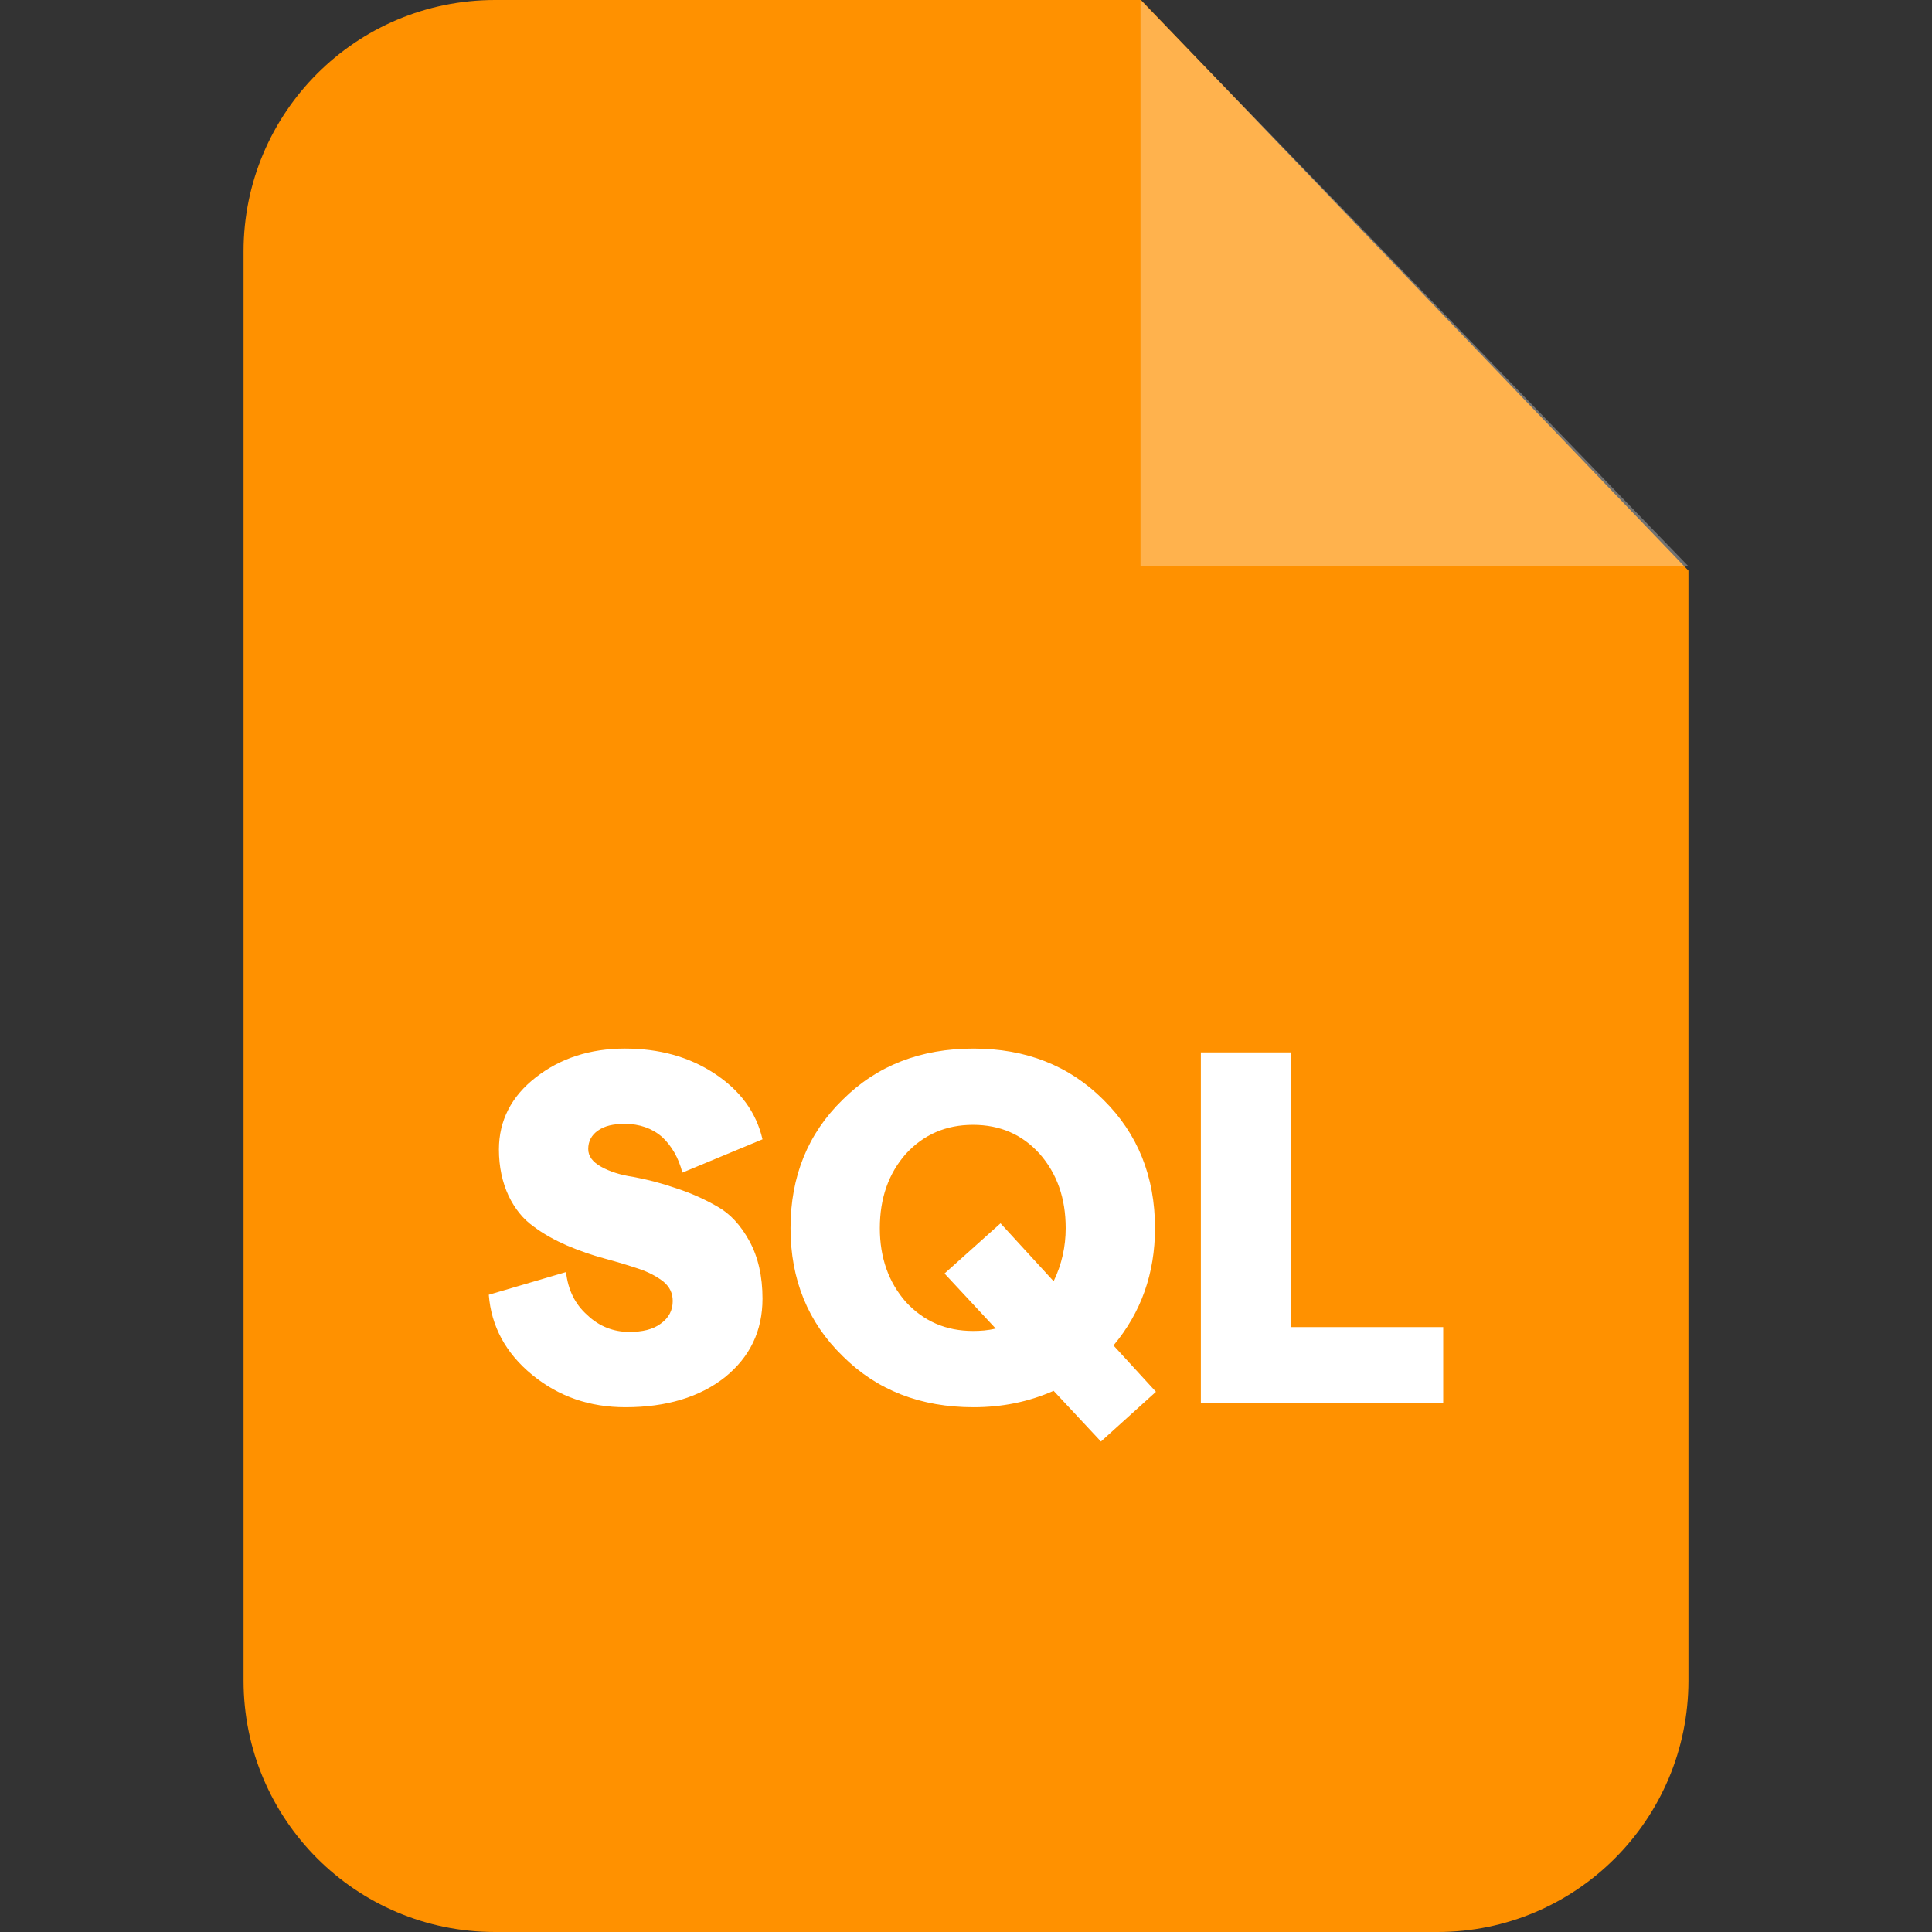 <svg xmlns="http://www.w3.org/2000/svg" id="Capa_1" height="512" viewBox="0 0 791.454 791.454" width="512"><rect x="0" y="0" width="791.454" height="791.454" fill="#333333" stroke="none"/><g><g id="Vrstva_x0020_1_21_"><path clip-rule="evenodd" d="m202.808 0h264.609l224.265 233.758v454.661c0 56.956-46.079 103.035-102.838 103.035h-386.036c-56.956 0-103.035-46.079-103.035-103.035v-585.384c-.001-56.956 46.078-103.035 103.035-103.035z" fill="#ff9100" fill-rule="evenodd"></path><g fill="#fff"><path clip-rule="evenodd" d="m467.219 0v231.978h224.463z" fill-rule="evenodd" opacity=".302"></path><path d="m256.204 576.484c-14.635 0-27.292-4.351-38.169-13.25s-16.81-19.974-17.799-32.829l31.642-9.295c.791 7.12 3.56 13.052 8.702 17.601 4.944 4.746 10.877 6.922 17.206 6.922 5.34 0 9.69-.989 12.855-3.362 3.362-2.373 4.944-5.537 4.944-9.295 0-3.164-1.187-5.735-3.758-7.911-2.769-2.175-6.131-3.955-10.284-5.34s-8.702-2.769-13.844-4.153-10.284-3.164-15.426-5.34c-4.944-2.175-9.69-4.746-13.844-7.911-4.153-2.966-7.515-7.12-10.086-12.459-2.571-5.537-3.955-11.866-3.955-18.985 0-11.866 5.142-21.754 15.03-29.467 10.086-7.911 22.347-11.866 36.586-11.866 14.041 0 26.303 3.362 36.784 10.284 10.482 6.922 17.008 15.821 19.579 26.896l-32.829 13.646c-1.582-6.131-4.351-10.877-8.306-14.635-4.153-3.56-9.295-5.34-15.228-5.34-4.746 0-8.306.791-11.075 2.769-2.571 1.78-3.955 4.351-3.955 7.515 0 2.966 1.78 5.34 5.34 7.317 3.56 1.978 7.911 3.362 13.25 4.153 5.34.989 10.877 2.373 17.206 4.549 6.131 1.978 11.866 4.549 17.008 7.515 5.34 2.966 9.69 7.713 13.25 14.239s5.34 14.437 5.34 23.534c0 13.25-5.142 23.93-15.426 32.236-10.282 8.109-23.928 12.262-40.738 12.262zm217.343-6.328-22.545 20.37-19.381-20.765c-10.284 4.549-21.161 6.724-32.829 6.724-21.556 0-39.553-6.922-53.594-20.963-14.239-13.844-21.359-31.445-21.359-52.408 0-21.161 7.12-38.762 21.359-52.605 14.041-14.041 32.038-20.963 53.594-20.963 21.359 0 39.157 6.922 53.199 20.963 14.041 13.844 21.161 31.445 21.161 52.605 0 18.59-5.735 34.609-17.008 48.057zm-74.952-24.919c2.966 0 6.131-.198 9.295-.989l-20.963-22.545 22.941-20.568 21.754 23.732c3.362-6.922 4.944-14.239 4.944-21.754 0-12.261-3.56-22.347-10.679-30.456-7.12-7.911-16.217-11.866-27.292-11.866s-20.172 3.955-27.489 11.866c-7.12 8.108-10.679 18.194-10.679 30.456 0 12.064 3.56 22.15 10.679 30.258 7.317 7.911 16.414 11.866 27.489 11.866zm93.345 29.665v-143.775h36.784v112.528h62.494v31.247z"></path></g></g></g></svg>